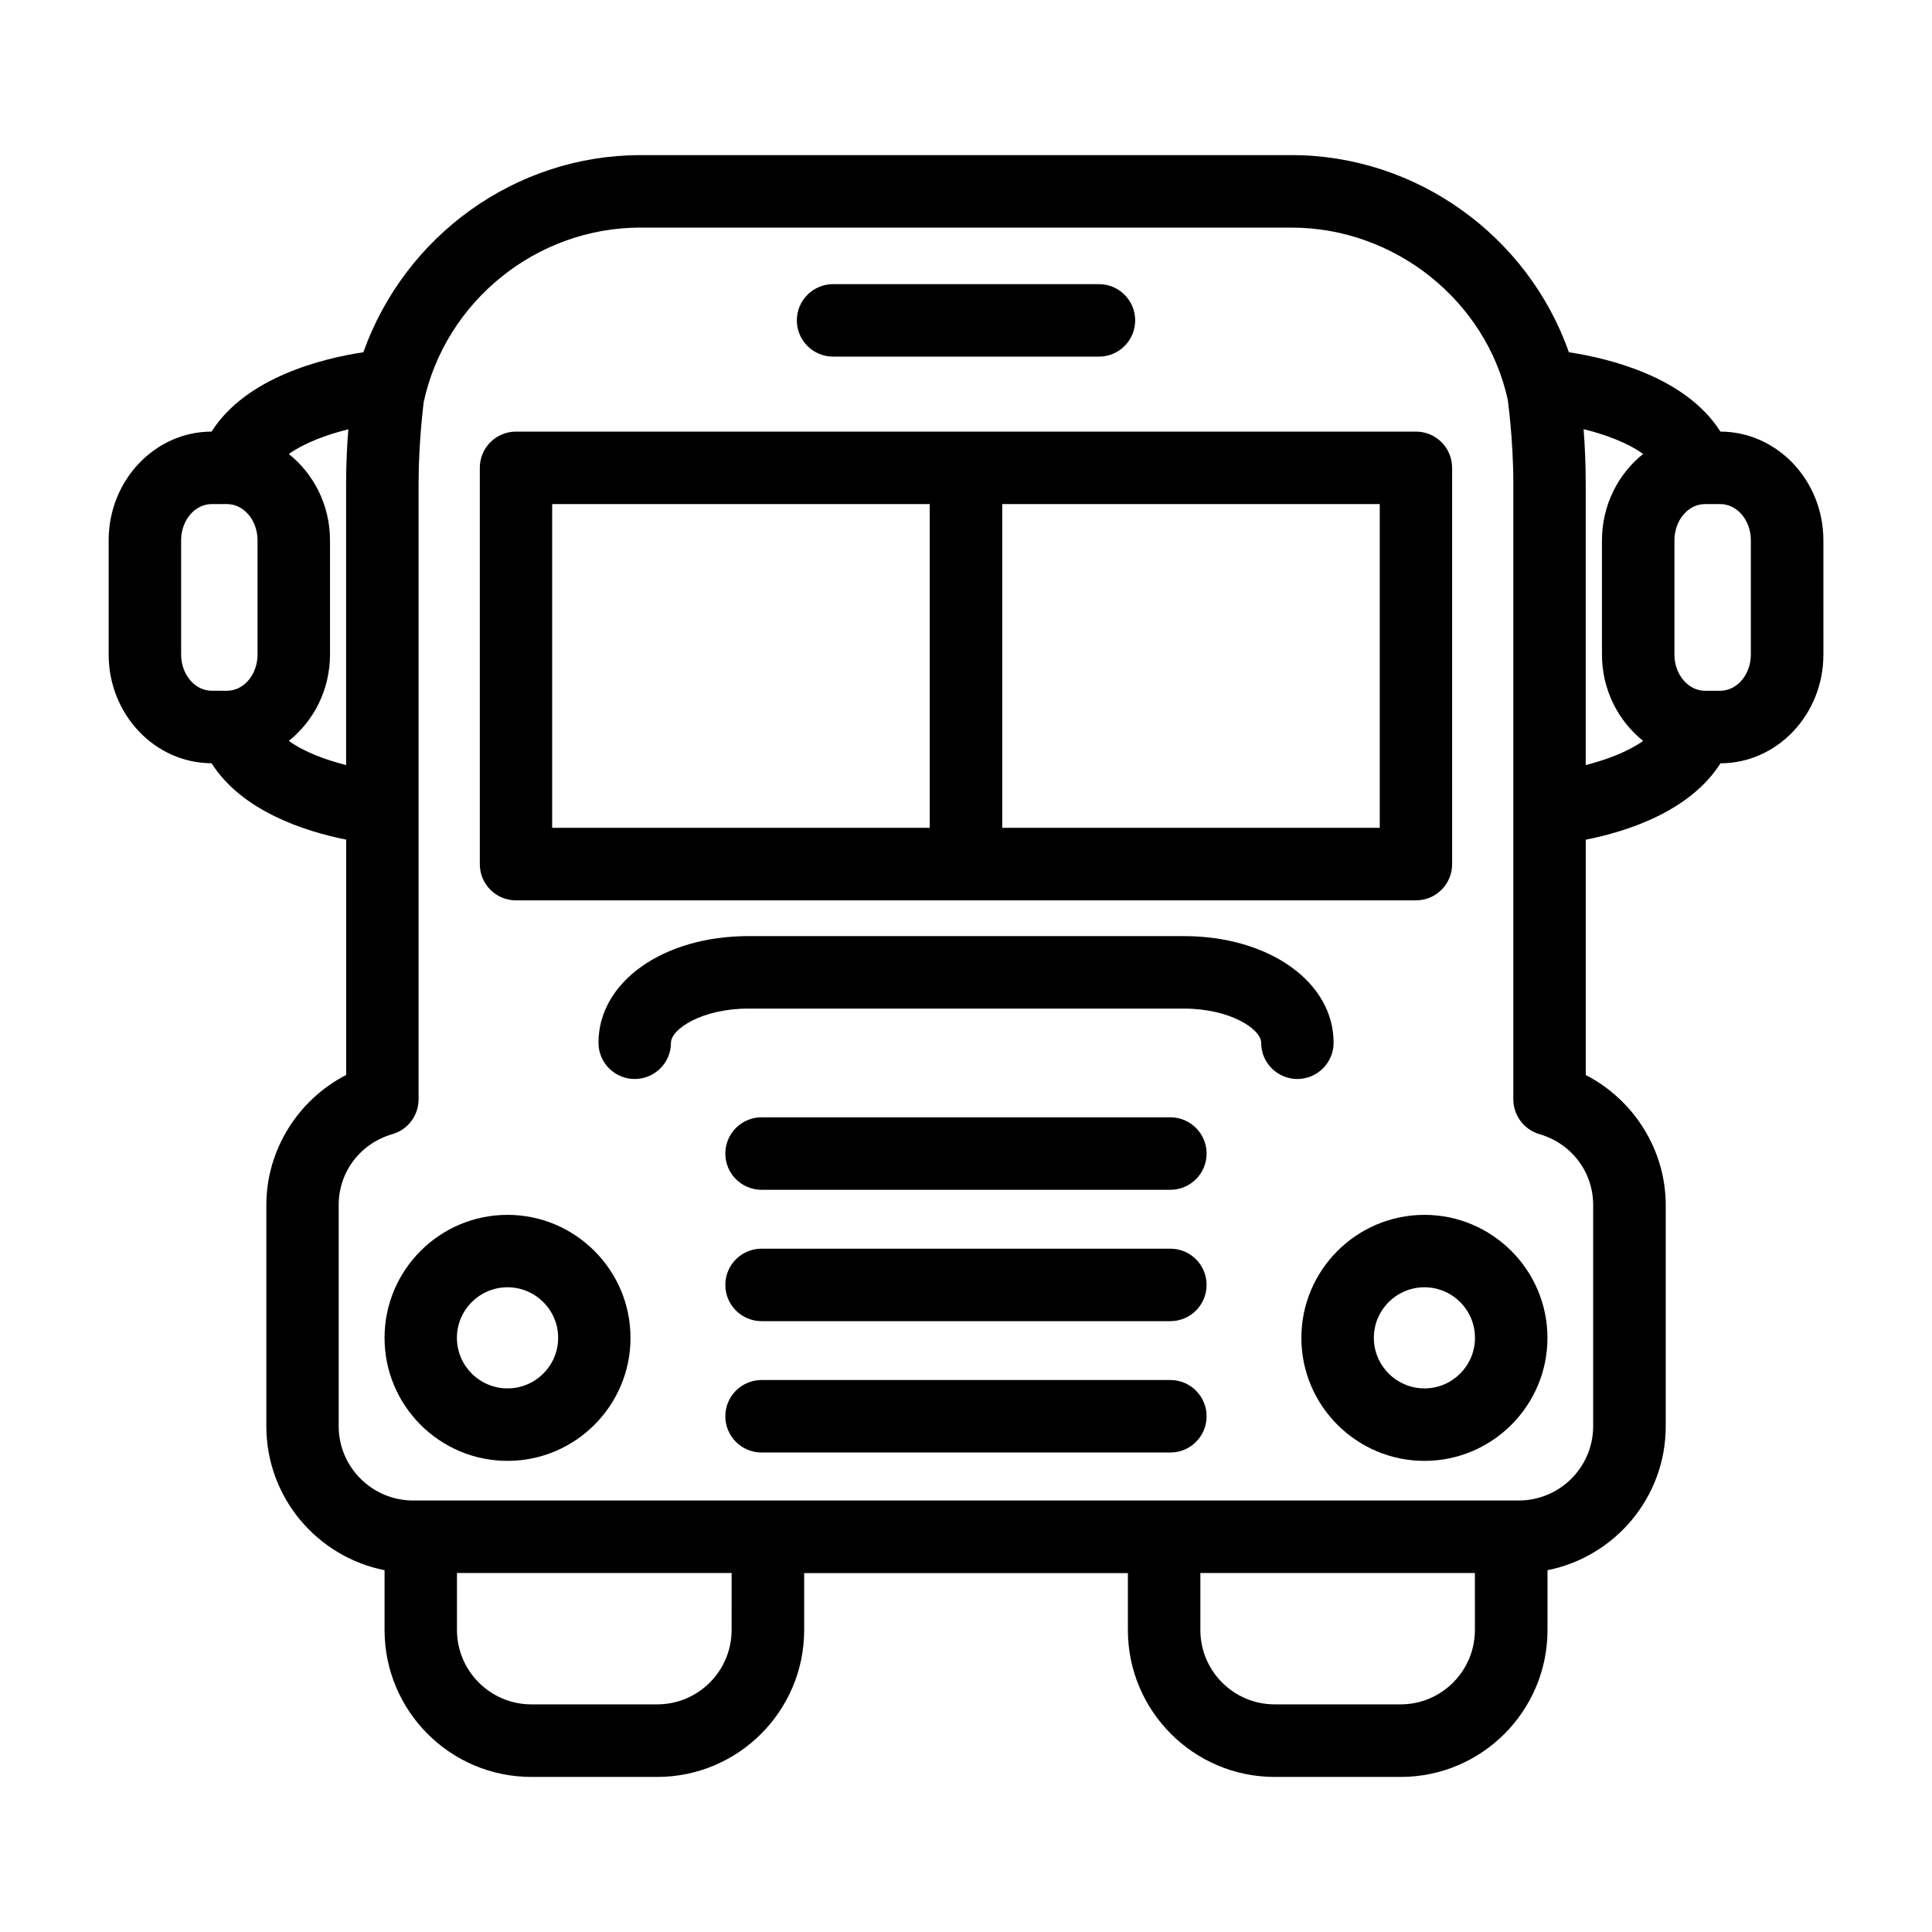 <?xml version="1.0" encoding="UTF-8"?>
<!-- Uploaded to: ICON Repo, www.svgrepo.com, Generator: ICON Repo Mixer Tools -->
<svg fill="#000000" width="800px" height="800px" version="1.1" viewBox="144 144 512 512" xmlns="http://www.w3.org/2000/svg">
 <g>
  <path d="m280.75 382.6h238.49c5.32 0 9.59-4.297 9.59-9.605l-0.004-105.01c0-5.305-4.266-9.605-9.59-9.605h-238.49c-5.32 0-9.59 4.297-9.59 9.605v105c-0.016 5.309 4.266 9.621 9.59 9.621zm228.9-19.223h-100.05v-85.789h100.05zm-219.32-85.789h100.05v85.789h-100.05z"/>
  <path d="m278.5 465.95c-17.996 0-32.59 14.625-32.59 32.605 0 17.98 14.609 32.59 32.59 32.59 17.965 0 32.59-14.625 32.59-32.59 0.004-17.961-14.625-32.605-32.59-32.605zm0 45.988c-7.383 0-13.414-6-13.414-13.398 0-7.398 6.031-13.398 13.414-13.398s13.414 6 13.414 13.398c0 7.402-6.027 13.398-13.414 13.398z"/>
  <path d="m497.42 420.34c0-16.105-17.098-28.262-39.723-28.262h-115.34c-22.656 0-39.754 12.156-39.754 28.262 0 5.305 4.297 9.605 9.59 9.605 5.32 0 9.621-4.297 9.621-9.605 0-3.606 8.188-9.055 20.547-9.055h115.34c12.328 0 20.516 5.449 20.516 9.055 0 5.305 4.297 9.605 9.621 9.605 5.269-0.016 9.582-4.316 9.582-9.605z"/>
  <path d="m521.5 465.95c-17.996 0-32.621 14.625-32.621 32.605 0 17.98 14.641 32.59 32.621 32.59 17.965 0 32.59-14.625 32.59-32.59 0-17.961-14.641-32.605-32.59-32.605zm0 45.988c-7.383 0-13.414-6-13.414-13.398 0-7.398 6.031-13.398 13.414-13.398 7.383 0 13.383 6 13.383 13.398 0 7.402-6 13.398-13.383 13.398z"/>
  <path d="m454.14 440.1h-108.3c-5.32 0-9.621 4.297-9.621 9.605 0 5.305 4.297 9.605 9.621 9.605h108.3c5.32 0 9.621-4.297 9.621-9.605 0-5.305-4.297-9.605-9.621-9.605z"/>
  <path d="m454.14 474.91h-108.3c-5.32 0-9.621 4.297-9.621 9.605 0 5.305 4.297 9.605 9.621 9.605h108.3c5.32 0 9.621-4.297 9.621-9.605s-4.297-9.605-9.621-9.605z"/>
  <path d="m454.14 509.72h-108.3c-5.32 0-9.621 4.297-9.621 9.605 0 5.305 4.297 9.605 9.621 9.605h108.3c5.32 0 9.621-4.297 9.621-9.605 0-5.309-4.297-9.605-9.621-9.605z"/>
  <path d="m364.79 238.51h70.422c5.32 0 9.621-4.297 9.621-9.605 0-5.305-4.297-9.605-9.621-9.605h-70.422c-5.32 0-9.621 4.297-9.621 9.605 0.004 5.309 4.301 9.605 9.621 9.605z"/>
  <path d="m599.93 258.38c-9.133-14.438-29.395-19.398-40.164-21.035-10.801-30.75-40.32-52.238-73.492-52.238l-172.55 0.004c-33.031 0-62.395 21.27-73.43 52.238-10.738 1.621-31.066 6.582-40.227 21.031-15.035 0.016-27.27 12.926-27.27 28.812v30.262c0 15.871 12.234 28.781 27.27 28.812 7.996 12.594 24.449 17.996 35.676 20.246v62.363c-12.77 6.566-21.16 19.867-21.16 34.48v58.613c0 18.863 13.461 34.605 31.332 38.148v15.871c0 21.461 17.43 38.918 38.902 38.918h33.363c21.461 0 38.934-17.461 38.934-38.918v-15.098h85.789v15.098c0 21.461 17.461 38.918 38.902 38.918h33.395c21.461 0 38.902-17.461 38.902-38.918v-15.871c17.84-3.543 31.332-19.285 31.332-38.133v-58.613c0-14.609-8.422-27.898-21.191-34.48v-62.363c11.258-2.234 27.711-7.637 35.707-20.246 15.035-0.016 27.27-12.941 27.27-28.812l-0.004-30.277c0-15.867-12.246-28.777-27.281-28.812zm-407.93 59.074v-30.262c0-5.289 3.621-9.605 8.125-9.605h4.031c4.457 0 8.094 4.297 8.094 9.605v30.262c0 5.289-3.621 9.605-8.094 9.605l-4.031-0.004c-4.488 0-8.125-4.312-8.125-9.602zm28.543 22.891c6.582-5.258 10.91-13.523 10.91-22.891v-30.262c0-9.367-4.328-17.617-10.91-22.875 4.25-3.023 10.156-5.148 15.777-6.551-0.348 4.125-0.598 9.102-0.598 14.453v74.531c-5.465-1.383-11.133-3.477-15.18-6.406zm117.34 235.62c0 10.863-8.832 19.711-19.711 19.711h-33.359c-10.848 0-19.711-8.848-19.711-19.711v-15.098h72.785zm196.98 0c0 10.863-8.832 19.711-19.68 19.711h-33.395c-10.848 0-19.68-8.848-19.68-19.711v-15.098h72.754zm31.344-112.63v58.613c0 10.863-8.832 19.695-19.711 19.695h-2l-289 0.004h-2.031c-10.848 0-19.711-8.848-19.711-19.695v-58.613c0-8.77 5.715-16.312 14.234-18.781 4.125-1.195 6.941-4.961 6.941-9.227v-163.11c0-11.586 1.387-21.664 1.355-21.664 5.809-26.797 29.977-46.242 57.402-46.242l172.59 0.004c27.426 0 51.562 19.445 57.293 45.594 0 0.094 1.48 10.422 1.48 22.309v163.11c0 4.266 2.832 8.031 6.91 9.227 8.516 2.473 14.246 10.027 14.246 18.781zm-2.535-205.6c5.621 1.387 11.555 3.527 15.777 6.566-6.582 5.258-10.91 13.523-10.91 22.906v30.262c0 9.367 4.328 17.617 10.91 22.875-4.094 2.914-9.746 5.008-15.223 6.406v-74.531c0.016-5.352-0.238-10.328-0.555-14.484zm44.32 59.719c0 5.289-3.621 9.605-8.125 9.605h-4.031c-4.457 0-8.094-4.312-8.094-9.605l0.004-30.262c0-5.289 3.621-9.605 8.094-9.605h4.031c4.488 0 8.125 4.297 8.125 9.605z"/>
 </g>
</svg>